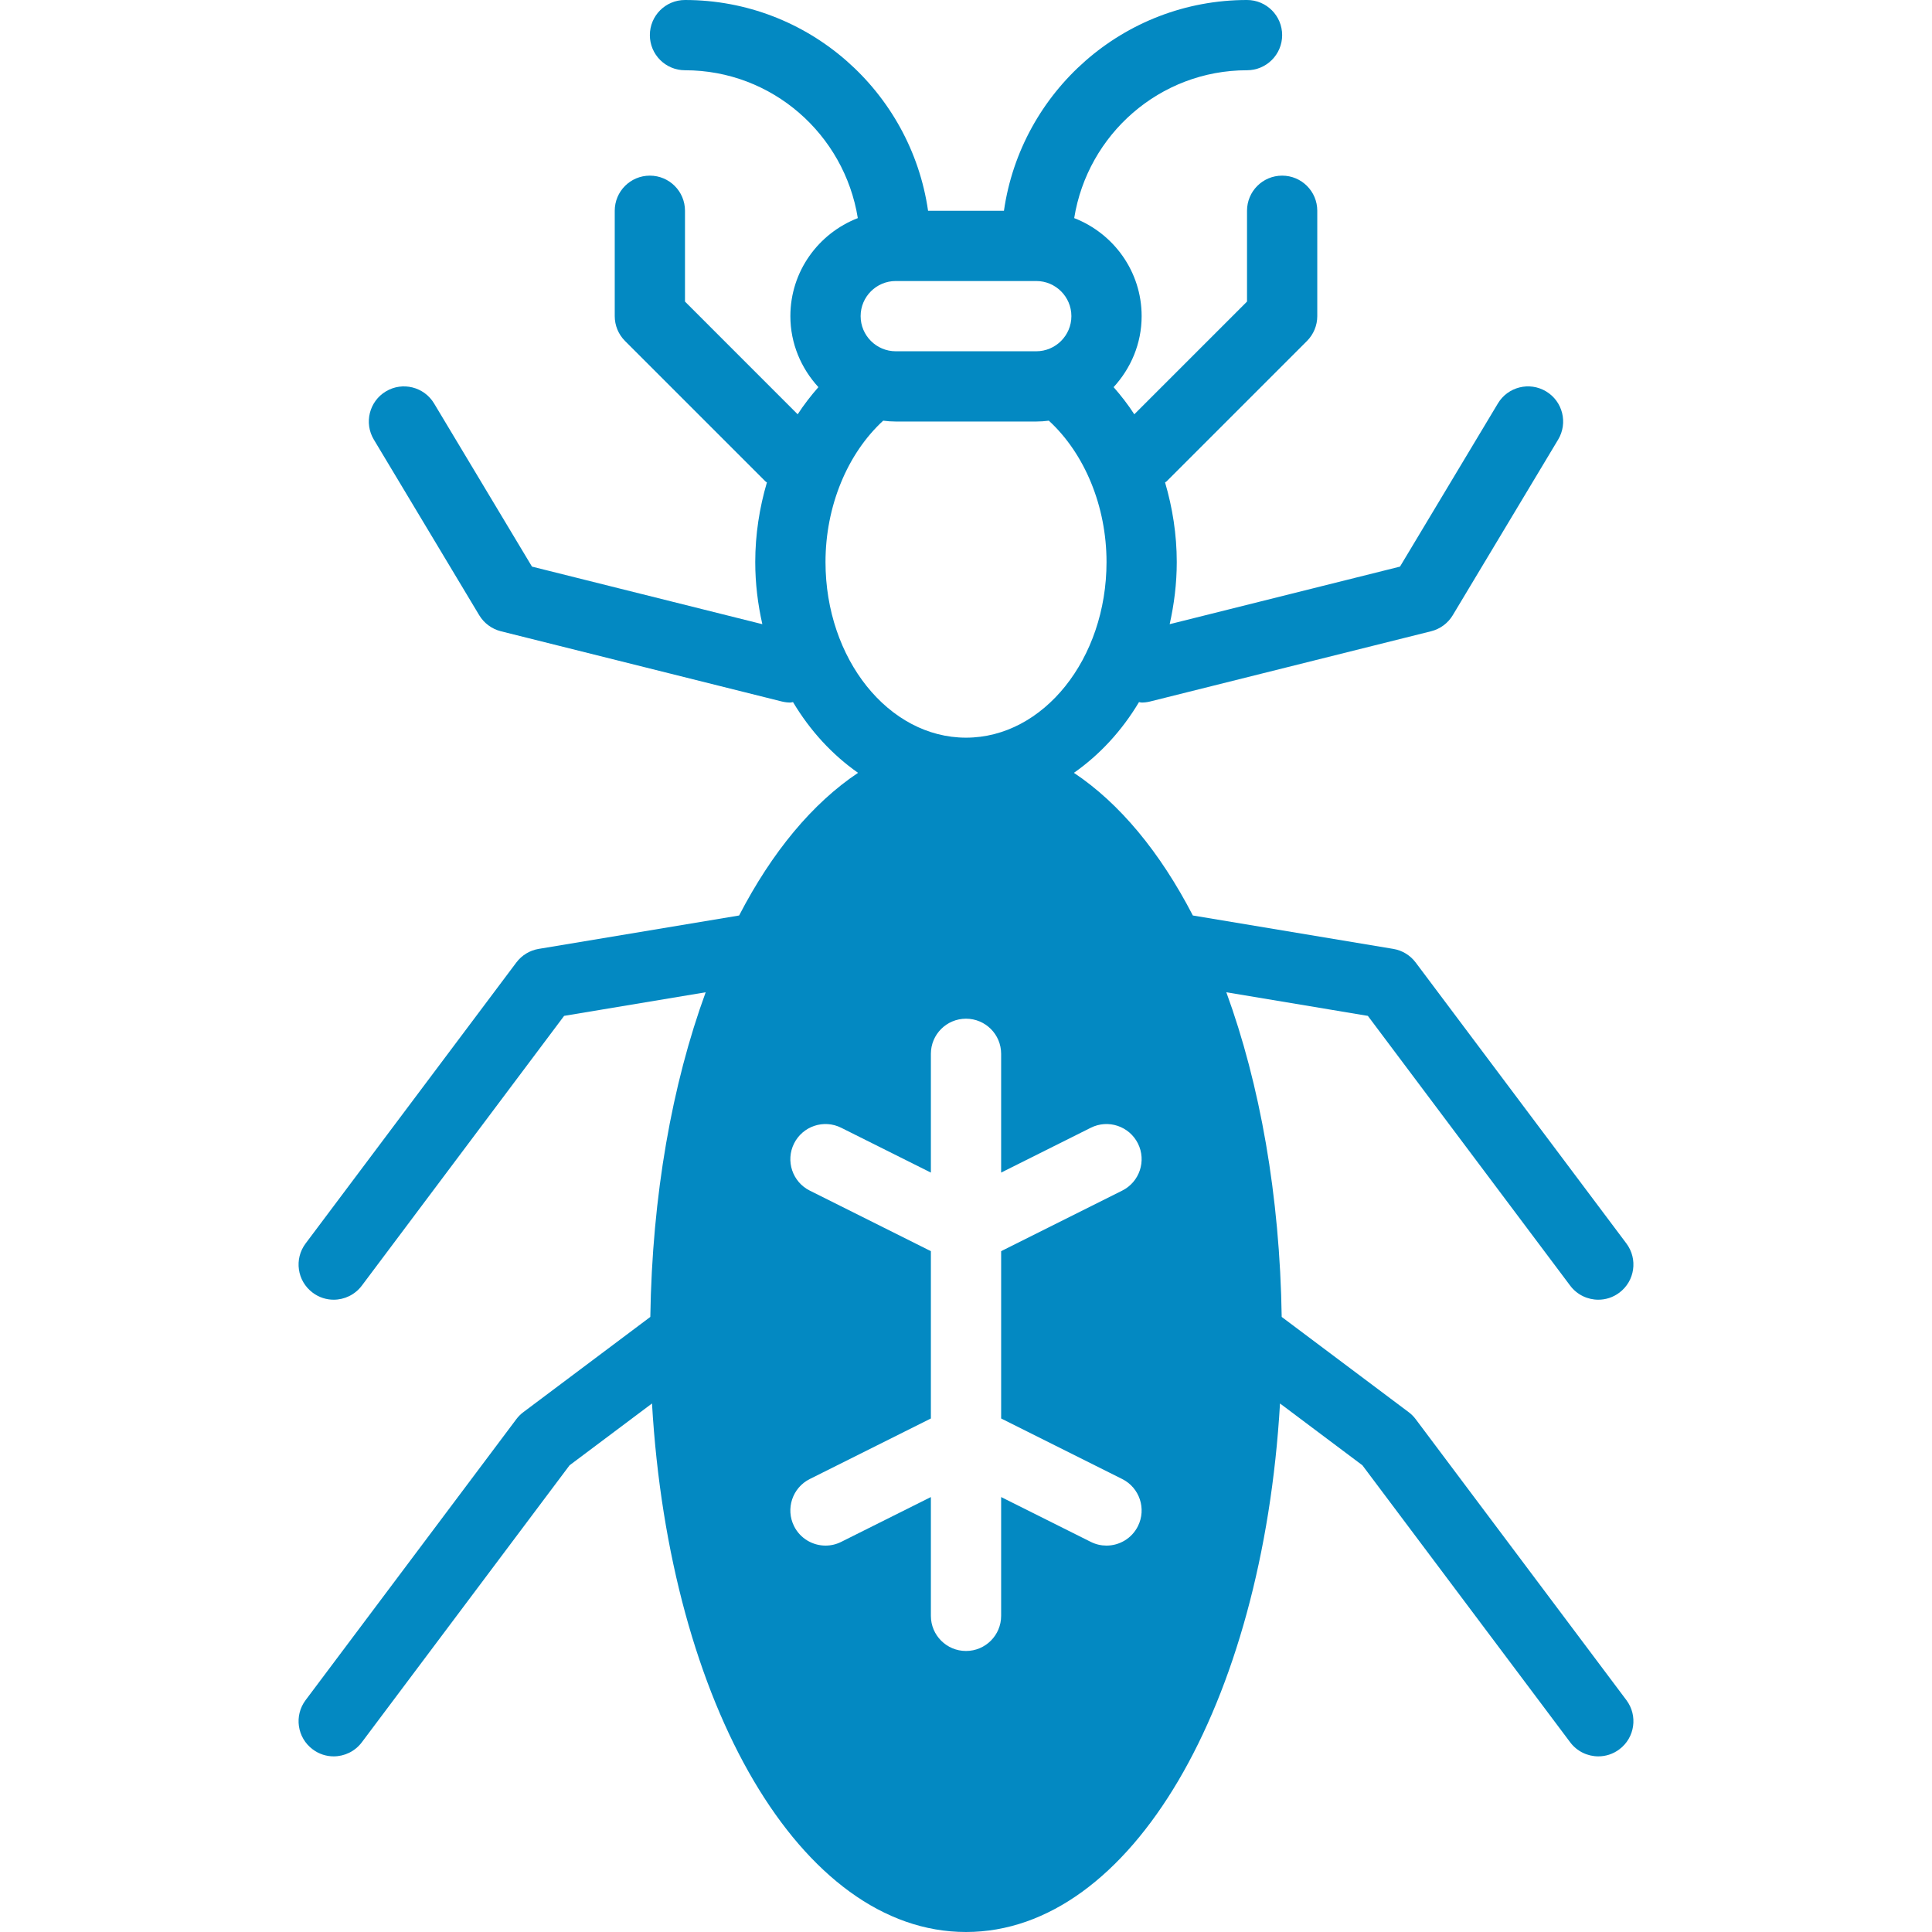 <!DOCTYPE svg PUBLIC "-//W3C//DTD SVG 1.1//EN" "http://www.w3.org/Graphics/SVG/1.1/DTD/svg11.dtd">
<!-- Uploaded to: SVG Repo, www.svgrepo.com, Transformed by: SVG Repo Mixer Tools -->
<svg fill="#0389c2" height="800px" width="800px" version="1.1" id="Layer_1" xmlns="http://www.w3.org/2000/svg" xmlns:xlink="http://www.w3.org/1999/xlink" viewBox="0 0 512 512" xml:space="preserve">
<g id="SVGRepo_bgCarrier" stroke-width="0"/>
<g id="SVGRepo_tracerCarrier" stroke-linecap="round" stroke-linejoin="round"/>
<g id="SVGRepo_iconCarrier"> <g> <g> <path d="M375.158,376.078c-0.531-0.698-1.154-1.331-1.862-1.853l-33.634-25.228c-0.484-32.191-5.781-61.682-14.671-86.035 l37.506,6.256l53.62,71.494c1.825,2.43,4.627,3.724,7.457,3.724c1.936,0,3.901-0.605,5.576-1.871 c4.115-3.081,4.943-8.918,1.862-13.033l-55.854-74.473c-1.443-1.908-3.556-3.202-5.921-3.593l-53.118-8.853 c-8.704-16.812-19.437-29.752-31.521-37.804c6.824-4.776,12.716-11.152,17.25-18.749c0.233,0.019,0.447,0.121,0.689,0.121 c0.745,0,1.508-0.093,2.262-0.279l74.473-18.618c2.402-0.605,4.459-2.132,5.725-4.245l27.927-46.545 c2.644-4.403,1.219-10.128-3.193-12.772s-10.128-1.219-12.772,3.193l-25.944,43.241l-61.04,15.258 c1.182-5.269,1.88-10.771,1.88-16.468c0-7.326-1.136-14.41-3.1-21.104c0.112-0.102,0.261-0.14,0.372-0.242l37.236-37.236 c1.741-1.75,2.728-4.115,2.728-6.582V55.855c0-5.148-4.17-9.309-9.309-9.309c-5.148,0-9.309,4.161-9.309,9.309v24.064 l-29.873,29.873c-1.648-2.551-3.5-4.934-5.483-7.196c4.571-4.98,7.429-11.553,7.429-18.814c0-11.85-7.447-21.932-17.873-25.982 c3.556-22.156,22.658-39.182,45.801-39.182c5.139,0,9.309-4.17,9.309-9.309c0-5.148-4.17-9.309-9.309-9.309 c-32.768,0-59.885,24.325-64.419,55.854h-20.108C241.405,24.325,214.288,0,181.529,0c-5.148,0-9.309,4.161-9.309,9.309 c0,5.139,4.161,9.309,9.309,9.309c23.142,0,42.235,17.026,45.801,39.182c-10.435,4.049-17.873,14.131-17.873,25.982 c0,7.261,2.858,13.833,7.429,18.814c-1.983,2.262-3.835,4.645-5.492,7.196l-29.864-29.873V55.855c0-5.148-4.17-9.309-9.309-9.309 c-5.148,0-9.309,4.161-9.309,9.309v27.927c0,2.467,0.977,4.831,2.728,6.582l37.236,37.236c0.102,0.102,0.251,0.14,0.363,0.242 c-1.964,6.693-3.091,13.777-3.091,21.104c0,5.697,0.689,11.199,1.88,16.468l-61.049-15.258l-25.944-43.241 c-2.644-4.403-8.36-5.837-12.772-3.193c-4.413,2.644-5.837,8.369-3.193,12.772l27.927,46.545c1.275,2.113,3.333,3.64,5.725,4.245 l74.473,18.618c0.763,0.186,1.517,0.279,2.271,0.279c0.233,0,0.456-0.102,0.689-0.121c4.534,7.596,10.417,13.973,17.24,18.749 c-12.074,8.052-22.817,20.992-31.521,37.804l-53.118,8.853c-2.355,0.391-4.478,1.685-5.911,3.593l-55.855,74.473 c-3.091,4.115-2.253,9.951,1.862,13.033c1.676,1.266,3.631,1.871,5.576,1.871c2.83,0,5.623-1.294,7.457-3.724l53.611-71.494 l37.516-6.256c-8.899,24.353-14.187,53.844-14.671,86.035l-33.634,25.228c-0.708,0.521-1.331,1.154-1.862,1.853l-55.855,74.473 c-3.091,4.115-2.253,9.951,1.862,13.033c1.676,1.266,3.631,1.871,5.576,1.871c2.83,0,5.623-1.294,7.457-3.724l55.054-73.411 l21.848-16.384C177.424,451.789,212.286,512,256.002,512c43.715,0,78.569-60.211,83.214-140.065l21.839,16.384l55.063,73.411 c1.825,2.43,4.627,3.724,7.457,3.724c1.936,0,3.901-0.605,5.576-1.871c4.115-3.081,4.943-8.918,1.862-13.033L375.158,376.078z M237.384,74.473h37.236c5.129,0,9.309,4.17,9.309,9.309c0,5.129-4.18,9.309-9.309,9.309h-37.236c-5.139,0-9.309-4.18-9.309-9.309 C228.075,78.643,232.245,74.473,237.384,74.473z M218.766,148.945c0-14.755,5.772-28.719,15.286-37.46 c1.117,0.149,2.225,0.223,3.333,0.223h37.236c1.098,0,2.206-0.074,3.333-0.223c9.505,8.741,15.286,22.705,15.286,37.46 c0,25.656-16.71,46.545-37.236,46.545C235.466,195.491,218.766,174.601,218.766,148.945z M297.4,391.959 c4.599,2.299,6.461,7.894,4.161,12.493c-1.629,3.258-4.915,5.148-8.332,5.148c-1.396,0-2.821-0.317-4.161-0.987l-23.757-11.878 v31.483c0,5.139-4.17,9.309-9.309,9.309c-5.148,0-9.309-4.17-9.309-9.309v-31.483l-23.766,11.878 c-1.341,0.67-2.755,0.987-4.152,0.987c-3.416,0-6.712-1.89-8.341-5.148c-2.299-4.599-0.438-10.193,4.161-12.493l32.098-16.049 v-44.339l-32.098-16.049c-4.599-2.299-6.461-7.894-4.161-12.493c2.299-4.589,7.885-6.47,12.493-4.161l23.766,11.878v-31.474 c0-5.148,4.161-9.309,9.309-9.309c5.139,0,9.309,4.161,9.309,9.309v31.474l23.757-11.878c4.608-2.309,10.193-0.428,12.493,4.161 c2.299,4.599,0.438,10.193-4.161,12.493l-32.088,16.049v44.339L297.4,391.959z"/> </g> </g> </g>
</svg>